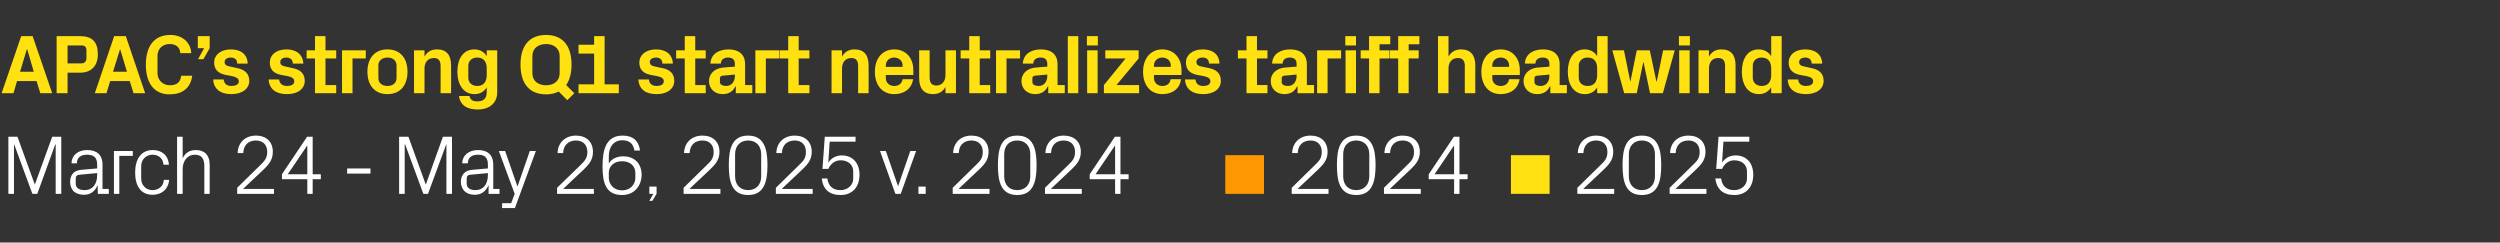 <?xml version="1.0" standalone="no"?><!DOCTYPE svg PUBLIC "-//W3C//DTD SVG 1.1//EN" "http://www.w3.org/Graphics/SVG/1.1/DTD/svg11.dtd"><svg xmlns="http://www.w3.org/2000/svg" version="1.1" width="1073px" height="104.1px" viewBox="0 -11 1073 104.1" style="top:-11px"><rect x="0" y="-11" width="1073" height="104.1" fill="#333333" stroke="none"/>  <desc>APAC’s strong Q1 start neutralizes tariff headwinds March 24 May 26, 2025 v. 2024 ■ 2024 ■ 2025</desc>  <defs/>  <g id="Polygon75941">    <path d="M 679.6 70.1 L 692.8 70.1 L 692.8 72.2 L 677 72.2 L 677 69.6 C 677 69.6 687.04 59.76 687 59.8 C 688.8 58.1 689.9 56.9 689.9 54.2 C 689.9 51.2 688.1 49.3 685.1 49.3 C 681.8 49.3 679.7 51.3 679.6 54.7 C 679.6 54.7 677.2 54.7 677.2 54.7 C 677.3 50.2 680.5 47.2 685.1 47.2 C 689.6 47.2 692.4 49.9 692.4 54.2 C 692.4 57.9 690.2 59.9 688.4 61.7 C 688.41 61.67 679.6 70 679.6 70 L 679.6 70.1 Z M 704.7 72.7 C 697.8 72.7 696.4 67.1 696.4 59.9 C 696.4 52.8 697.8 47.2 704.7 47.2 C 711.5 47.2 713 52.8 713 59.9 C 713 67.1 711.5 72.7 704.7 72.7 Z M 710.3 55.2 C 710.3 51.6 708.1 49.3 704.7 49.3 C 701.3 49.3 699.1 51.6 699.1 55.2 C 699.1 55.2 699.1 64.7 699.1 64.7 C 699.1 68.3 701.3 70.6 704.7 70.6 C 708.1 70.6 710.3 68.3 710.3 64.7 C 710.3 64.7 710.3 55.2 710.3 55.2 Z M 719.2 70.1 L 732.4 70.1 L 732.4 72.2 L 716.6 72.2 L 716.6 69.6 C 716.6 69.6 726.64 59.76 726.6 59.8 C 728.4 58.1 729.5 56.9 729.5 54.2 C 729.5 51.2 727.7 49.3 724.7 49.3 C 721.4 49.3 719.3 51.3 719.2 54.7 C 719.2 54.7 716.8 54.7 716.8 54.7 C 716.9 50.2 720.1 47.2 724.7 47.2 C 729.2 47.2 732 49.9 732 54.2 C 732 57.9 729.8 59.9 728 61.7 C 728.01 61.67 719.2 70 719.2 70 L 719.2 70.1 Z M 736.6 61.5 L 737.6 47.7 L 750.8 47.7 L 750.8 49.8 L 739.7 49.8 C 739.7 49.8 739.09 58.75 739.1 58.8 C 740.4 56.8 742.5 55.7 744.9 55.7 C 749.6 55.7 752.5 59 752.5 64 C 752.5 69.3 749.4 72.7 744.4 72.7 C 739.5 72.7 736.8 70.2 736.2 65.6 C 736.2 65.6 738.7 65.6 738.7 65.6 C 739.1 68.7 740.9 70.6 744.3 70.6 C 747.4 70.6 749.8 68.5 749.8 65.7 C 749.8 65.7 749.8 62.5 749.8 62.5 C 749.8 59.8 747.7 57.8 744.3 57.8 C 742 57.8 740.1 59.3 739.1 61.5 C 739.06 61.45 736.6 61.5 736.6 61.5 Z " stroke="none" fill="#fff"/>  </g>  <g id="Polygon75939">    <path d="M 557 70.1 L 570.2 70.1 L 570.2 72.2 L 554.4 72.2 L 554.4 69.6 C 554.4 69.6 564.43 59.76 564.4 59.8 C 566.2 58.1 567.3 56.9 567.3 54.2 C 567.3 51.2 565.5 49.3 562.5 49.3 C 559.2 49.3 557.1 51.3 557 54.7 C 557 54.7 554.6 54.7 554.6 54.7 C 554.7 50.2 557.9 47.2 562.5 47.2 C 567 47.2 569.8 49.9 569.8 54.2 C 569.8 57.9 567.6 59.9 565.8 61.7 C 565.8 61.67 557 70 557 70 L 557 70.1 Z M 582.1 72.7 C 575.2 72.7 573.8 67.1 573.8 59.9 C 573.8 52.8 575.2 47.2 582.1 47.2 C 588.9 47.2 590.4 52.8 590.4 59.9 C 590.4 67.1 588.9 72.7 582.1 72.7 Z M 587.7 55.2 C 587.7 51.6 585.5 49.3 582.1 49.3 C 578.6 49.3 576.5 51.6 576.5 55.2 C 576.5 55.2 576.5 64.7 576.5 64.7 C 576.5 68.3 578.6 70.6 582.1 70.6 C 585.5 70.6 587.7 68.3 587.7 64.7 C 587.7 64.7 587.7 55.2 587.7 55.2 Z M 596.6 70.1 L 609.8 70.1 L 609.8 72.2 L 594 72.2 L 594 69.6 C 594 69.6 604.03 59.76 604 59.8 C 605.8 58.1 606.9 56.9 606.9 54.2 C 606.9 51.2 605.1 49.3 602 49.3 C 598.8 49.3 596.7 51.3 596.6 54.7 C 596.6 54.7 594.2 54.7 594.2 54.7 C 594.3 50.2 597.5 47.2 602 47.2 C 606.6 47.2 609.4 49.9 609.4 54.2 C 609.4 57.9 607.2 59.9 605.4 61.7 C 605.4 61.67 596.6 70 596.6 70 L 596.6 70.1 Z M 624.1 72.2 L 624.1 65.9 L 613.2 65.9 L 613.2 63.8 L 624 47.7 L 626.4 47.7 L 626.4 63.8 L 629.9 63.8 L 629.9 65.9 L 626.4 65.9 L 626.4 72.2 L 624.1 72.2 Z M 615.7 63.8 L 624.1 63.8 L 624.1 51.4 L 615.7 63.8 Z " stroke="none" fill="#fff"/>  </g>  <g id="Polygon75937">    <path d="M 14.9 68.1 L 15 68.1 L 22.4 47.7 L 26.3 47.7 L 26.3 72.2 L 23.9 72.2 L 23.9 51 L 23.7 51 L 16 72.2 L 13.9 72.2 L 6.1 51 L 6 51 L 6 72.2 L 3.6 72.2 L 3.6 47.7 L 7.5 47.7 L 14.9 68.1 Z M 41.7 59.6 C 41.7 56.3 39.9 55.4 37.3 55.4 C 34.7 55.4 33 56.6 33 59.1 C 33 59.1 30.7 59.1 30.7 59.1 C 30.7 55.7 33.4 53.4 37.4 53.4 C 41.4 53.4 44 55.3 44 59.7 C 43.99 59.65 44 70.1 44 70.1 L 46.7 70.1 L 46.7 72.2 L 42 72.2 L 41.9 68.6 C 41.9 68.6 41.8 68.62 41.8 68.6 C 40.8 71.2 38.7 72.6 36 72.6 C 34.2 72.6 32.5 72 31.5 71 C 30.6 70 30.1 68.6 30.1 67.1 C 30.1 64.3 31.5 62.2 34.7 61.9 C 34.74 61.92 41.7 61.3 41.7 61.3 C 41.7 61.3 41.69 59.58 41.7 59.6 Z M 34.1 64 C 32.9 64.1 32.5 64.7 32.5 65.8 C 32.5 65.8 32.5 67.8 32.5 67.8 C 32.5 69.7 34 70.6 36.4 70.6 C 39.7 70.6 41.7 68 41.7 64.2 C 41.69 64.19 41.7 63.3 41.7 63.3 C 41.7 63.3 34.06 63.97 34.1 64 Z M 48.9 53.8 L 57 53.8 L 57 55.9 L 51.2 55.9 L 51.2 72.2 L 48.9 72.2 L 48.9 53.8 Z M 70.2 59.7 C 69.9 56.7 67.8 55.4 65.4 55.4 C 62.9 55.4 60.6 57.3 60.6 60.3 C 60.6 60.3 60.6 65.7 60.6 65.7 C 60.6 68.5 62.7 70.6 65.4 70.6 C 68 70.6 70.2 69 70.3 66.2 C 70.3 66.2 72.6 66.2 72.6 66.2 C 72.2 70.6 69 72.6 65.5 72.6 C 60.3 72.6 58 68.6 58 63.1 C 58 57.2 60.6 53.4 65.6 53.4 C 69.3 53.4 72.2 55.5 72.5 59.7 C 72.5 59.7 70.2 59.7 70.2 59.7 Z M 87.7 60.3 C 87.7 57.3 86.7 55.4 83.6 55.4 C 80.5 55.4 78.4 58 78.4 61.6 C 78.37 61.56 78.4 72.2 78.4 72.2 L 76 72.2 L 76 47.7 L 78.4 47.7 C 78.4 47.7 78.37 57.02 78.4 57 C 79.4 54.7 81.3 53.4 84 53.4 C 87.6 53.4 90 55.3 90 59.9 C 90 59.94 90 72.2 90 72.2 L 87.7 72.2 C 87.7 72.2 87.66 60.3 87.7 60.3 Z M 104.4 70.1 L 117.6 70.1 L 117.6 72.2 L 101.8 72.2 L 101.8 69.6 C 101.8 69.6 111.82 59.76 111.8 59.8 C 113.5 58.1 114.7 56.9 114.7 54.2 C 114.7 51.2 112.9 49.3 109.8 49.3 C 106.6 49.3 104.5 51.3 104.4 54.7 C 104.4 54.7 102 54.7 102 54.7 C 102.1 50.2 105.3 47.2 109.8 47.2 C 114.4 47.2 117.1 49.9 117.1 54.2 C 117.1 57.9 115 59.9 113.2 61.7 C 113.18 61.67 104.4 70 104.4 70 L 104.4 70.1 Z M 131.9 72.2 L 131.9 65.9 L 121 65.9 L 121 63.8 L 131.8 47.7 L 134.2 47.7 L 134.2 63.8 L 137.7 63.8 L 137.7 65.9 L 134.2 65.9 L 134.2 72.2 L 131.9 72.2 Z M 123.5 63.8 L 131.9 63.8 L 131.9 51.4 L 123.5 63.8 Z M 149 61.3 L 159 61.3 L 159 63.5 L 149 63.5 L 149 61.3 Z M 182.7 68.1 L 182.8 68.1 L 190.1 47.7 L 194 47.7 L 194 72.2 L 191.6 72.2 L 191.6 51 L 191.5 51 L 183.7 72.2 L 181.7 72.2 L 173.9 51 L 173.7 51 L 173.7 72.2 L 171.3 72.2 L 171.3 47.7 L 175.3 47.7 L 182.7 68.1 Z M 209.4 59.6 C 209.4 56.3 207.7 55.4 205.1 55.4 C 202.5 55.4 200.8 56.6 200.8 59.1 C 200.8 59.1 198.4 59.1 198.4 59.1 C 198.4 55.7 201.2 53.4 205.2 53.4 C 209.1 53.4 211.7 55.3 211.7 59.7 C 211.75 59.65 211.7 70.1 211.7 70.1 L 214.4 70.1 L 214.4 72.2 L 209.7 72.2 L 209.7 68.6 C 209.7 68.6 209.55 68.62 209.6 68.6 C 208.5 71.2 206.5 72.6 203.7 72.6 C 201.9 72.6 200.3 72 199.3 71 C 198.4 70 197.8 68.6 197.8 67.1 C 197.8 64.3 199.3 62.2 202.5 61.9 C 202.5 61.92 209.4 61.3 209.4 61.3 C 209.4 61.3 209.45 59.58 209.4 59.6 Z M 201.8 64 C 200.7 64.1 200.3 64.7 200.3 65.8 C 200.3 65.8 200.3 67.8 200.3 67.8 C 200.3 69.7 201.8 70.6 204.1 70.6 C 207.4 70.6 209.4 68 209.4 64.2 C 209.45 64.19 209.4 63.3 209.4 63.3 C 209.4 63.3 201.81 63.97 201.8 64 Z M 222.2 68.8 L 227.4 53.8 L 230 53.8 L 221 78.3 L 215.5 78.3 L 215.5 76.2 L 219.4 76.2 L 220.9 72.2 L 214.1 53.8 L 216.8 53.8 L 222 68.8 L 222.2 68.8 Z M 241.8 70.1 L 254.9 70.1 L 254.9 72.2 L 239.1 72.2 L 239.1 69.6 C 239.1 69.6 249.19 59.76 249.2 59.8 C 250.9 58.1 252.1 56.9 252.1 54.2 C 252.1 51.2 250.2 49.3 247.2 49.3 C 244 49.3 241.8 51.3 241.7 54.7 C 241.7 54.7 239.3 54.7 239.3 54.7 C 239.4 50.2 242.7 47.2 247.2 47.2 C 251.7 47.2 254.5 49.9 254.5 54.2 C 254.5 57.9 252.4 59.9 250.6 61.7 C 250.56 61.67 241.8 70 241.8 70 L 241.8 70.1 Z M 258.6 60.5 C 258.6 52.8 260.3 47.2 267.3 47.2 C 271.8 47.2 274.2 49.6 274.7 53.6 C 274.7 53.6 272.3 53.6 272.3 53.6 C 271.9 51.1 270.5 49.2 267.1 49.2 C 263.3 49.2 261.3 52.2 261.3 56 C 261.3 56 261.3 59.1 261.3 59.1 C 262.6 57.1 264.8 56.1 267.5 56.1 C 272.6 56.1 275.4 59.5 275.4 64.1 C 275.4 67.9 272.9 72.7 267 72.7 C 260.3 72.7 258.6 67.9 258.6 60.5 Z M 272.7 65.3 C 272.7 65.3 272.7 63.2 272.7 63.2 C 272.7 60.4 270.6 58.2 267 58.2 C 263.4 58.2 261.3 60.4 261.3 63.2 C 261.3 63.2 261.3 65.3 261.3 65.3 C 261.3 68.1 263.4 70.7 267 70.7 C 270.6 70.7 272.7 68.1 272.7 65.3 Z M 281.8 72.2 L 280 75.2 L 278.7 75.2 L 280.4 72.2 L 278.7 72.2 L 278.7 69.1 L 281.8 69.1 L 281.8 72.2 Z M 296 70.1 L 309.2 70.1 L 309.2 72.2 L 293.4 72.2 L 293.4 69.6 C 293.4 69.6 303.44 59.76 303.4 59.8 C 305.2 58.1 306.3 56.9 306.3 54.2 C 306.3 51.2 304.5 49.3 301.5 49.3 C 298.2 49.3 296.1 51.3 296 54.7 C 296 54.7 293.6 54.7 293.6 54.7 C 293.7 50.2 296.9 47.2 301.5 47.2 C 306 47.2 308.8 49.9 308.8 54.2 C 308.8 57.9 306.6 59.9 304.8 61.7 C 304.81 61.67 296 70 296 70 L 296 70.1 Z M 321.1 72.7 C 314.2 72.7 312.8 67.1 312.8 59.9 C 312.8 52.8 314.2 47.2 321.1 47.2 C 327.9 47.2 329.4 52.8 329.4 59.9 C 329.4 67.1 327.9 72.7 321.1 72.7 Z M 326.7 55.2 C 326.7 51.6 324.5 49.3 321.1 49.3 C 317.7 49.3 315.5 51.6 315.5 55.2 C 315.5 55.2 315.5 64.7 315.5 64.7 C 315.5 68.3 317.7 70.6 321.1 70.6 C 324.5 70.6 326.7 68.3 326.7 64.7 C 326.7 64.7 326.7 55.2 326.7 55.2 Z M 335.6 70.1 L 348.8 70.1 L 348.8 72.2 L 333 72.2 L 333 69.6 C 333 69.6 343.04 59.76 343 59.8 C 344.8 58.1 345.9 56.9 345.9 54.2 C 345.9 51.2 344.1 49.3 341.1 49.3 C 337.8 49.3 335.7 51.3 335.6 54.7 C 335.6 54.7 333.2 54.7 333.2 54.7 C 333.3 50.2 336.5 47.2 341.1 47.2 C 345.6 47.2 348.4 49.9 348.4 54.2 C 348.4 57.9 346.2 59.9 344.4 61.7 C 344.41 61.67 335.6 70 335.6 70 L 335.6 70.1 Z M 353 61.5 L 354 47.7 L 367.2 47.7 L 367.2 49.8 L 356.1 49.8 C 356.1 49.8 355.5 58.75 355.5 58.8 C 356.8 56.8 358.9 55.7 361.3 55.7 C 366 55.7 368.9 59 368.9 64 C 368.9 69.3 365.8 72.7 360.8 72.7 C 355.9 72.7 353.2 70.2 352.7 65.6 C 352.7 65.6 355.1 65.6 355.1 65.6 C 355.5 68.7 357.3 70.6 360.7 70.6 C 363.8 70.6 366.2 68.5 366.2 65.7 C 366.2 65.7 366.2 62.5 366.2 62.5 C 366.2 59.8 364.1 57.8 360.8 57.8 C 358.4 57.8 356.5 59.3 355.5 61.5 C 355.46 61.45 353 61.5 353 61.5 Z M 385.5 68.8 L 390.7 53.8 L 393.2 53.8 L 386.6 72.2 L 384.3 72.2 L 377.7 53.8 L 380.2 53.8 L 385.4 68.8 L 385.5 68.8 Z M 397.3 72.2 L 394.2 72.2 L 394.2 69.1 L 397.3 69.1 L 397.3 72.2 Z M 411.5 70.1 L 424.7 70.1 L 424.7 72.2 L 408.9 72.2 L 408.9 69.6 C 408.9 69.6 418.93 59.76 418.9 59.8 C 420.7 58.1 421.8 56.9 421.8 54.2 C 421.8 51.2 420 49.3 416.9 49.3 C 413.7 49.3 411.6 51.3 411.5 54.7 C 411.5 54.7 409.1 54.7 409.1 54.7 C 409.2 50.2 412.4 47.2 416.9 47.2 C 421.5 47.2 424.3 49.9 424.3 54.2 C 424.3 57.9 422.1 59.9 420.3 61.7 C 420.29 61.67 411.5 70 411.5 70 L 411.5 70.1 Z M 436.6 72.7 C 429.7 72.7 428.3 67.1 428.3 59.9 C 428.3 52.8 429.7 47.2 436.6 47.2 C 443.4 47.2 444.9 52.8 444.9 59.9 C 444.9 67.1 443.4 72.7 436.6 72.7 Z M 442.2 55.2 C 442.2 51.6 440 49.3 436.6 49.3 C 433.1 49.3 431 51.6 431 55.2 C 431 55.2 431 64.7 431 64.7 C 431 68.3 433.1 70.6 436.6 70.6 C 440 70.6 442.2 68.3 442.2 64.7 C 442.2 64.7 442.2 55.2 442.2 55.2 Z M 451.1 70.1 L 464.3 70.1 L 464.3 72.2 L 448.5 72.2 L 448.5 69.6 C 448.5 69.6 458.53 59.76 458.5 59.8 C 460.3 58.1 461.4 56.9 461.4 54.2 C 461.4 51.2 459.6 49.3 456.5 49.3 C 453.3 49.3 451.2 51.3 451.1 54.7 C 451.1 54.7 448.7 54.7 448.7 54.7 C 448.8 50.2 452 47.2 456.5 47.2 C 461.1 47.2 463.9 49.9 463.9 54.2 C 463.9 57.9 461.7 59.9 459.9 61.7 C 459.89 61.67 451.1 70 451.1 70 L 451.1 70.1 Z M 478.6 72.2 L 478.6 65.9 L 467.7 65.9 L 467.7 63.8 L 478.5 47.7 L 480.9 47.7 L 480.9 63.8 L 484.4 63.8 L 484.4 65.9 L 480.9 65.9 L 480.9 72.2 L 478.6 72.2 Z M 470.2 63.8 L 478.6 63.8 L 478.6 51.4 L 470.2 63.8 Z " stroke="none" fill="#fff"/>  </g>  <g id="Polygon75936">    <path d="M 15.7 23.8 L 7.3 23.8 L 5.8 29 L 0.7 29 L 9.1 4.5 L 14 4.5 L 22.4 29 L 17.3 29 L 15.7 23.8 Z M 11.5 10.2 L 8.6 19.8 L 14.5 19.8 L 11.7 10.2 L 11.5 10.2 Z M 29 20.2 L 29 29 L 24.3 29 L 24.3 4.5 C 24.3 4.5 34.31 4.5 34.3 4.5 C 39.5 4.5 42 6.9 42 12.3 C 42 17.5 39 20.2 34.3 20.2 C 34.34 20.2 29 20.2 29 20.2 Z M 34.8 16.2 C 36.4 16.2 37.1 15.4 37.1 13.8 C 37.1 13.8 37.1 10.8 37.1 10.8 C 37.1 9.1 36.5 8.5 34.8 8.5 C 34.81 8.46 29 8.5 29 8.5 L 29 16.2 C 29 16.2 34.81 16.24 34.8 16.2 Z M 55.7 23.8 L 47.3 23.8 L 45.7 29 L 40.7 29 L 49 4.5 L 54 4.5 L 62.3 29 L 57.3 29 L 55.7 23.8 Z M 51.5 10.2 L 48.5 19.8 L 54.5 19.8 L 51.6 10.2 L 51.5 10.2 Z M 62.6 16.8 C 62.6 9 66 4 73.1 4 C 78.1 4 81.8 7 82.1 11.8 C 82.1 11.8 77.4 11.8 77.4 11.8 C 77.2 9.2 75.5 7.9 72.8 7.9 C 69.8 7.9 67.6 9.9 67.6 13 C 67.6 13 67.6 20.4 67.6 20.4 C 67.6 23.4 69.9 25.6 72.9 25.6 C 75.8 25.6 77.4 24.4 77.8 21.5 C 77.8 21.5 82.5 21.5 82.5 21.5 C 81.8 27.1 77.9 29.5 72.8 29.5 C 65.8 29.5 62.6 24.2 62.6 16.8 Z M 84.9 9.7 L 84.9 4.5 L 90 4.5 L 90 9.7 L 87.3 14.4 L 85 14.4 L 87.6 9.7 L 84.9 9.7 Z M 102.1 18.3 C 104.8 18.9 107 20.4 107 23.7 C 107 26.9 104.2 29.4 99.3 29.4 C 94.5 29.4 91.7 27.1 91.5 23.1 C 91.5 23.1 96 23.1 96 23.1 C 96.2 24.9 97.3 25.9 99.3 25.9 C 101.1 25.9 102.5 25.3 102.5 23.9 C 102.5 22.6 101.3 22.1 99.7 21.7 C 99.7 21.7 96.6 21.1 96.6 21.1 C 93.5 20.4 91.9 18.7 91.9 15.8 C 91.9 12.7 94.6 10.2 99.1 10.2 C 103.2 10.2 106.2 12.2 106.3 16.3 C 106.3 16.3 101.8 16.3 101.8 16.3 C 101.8 14.5 100.7 13.7 99.1 13.7 C 97.5 13.7 96.4 14.4 96.4 15.6 C 96.4 16.8 97.3 17.3 98.5 17.5 C 98.5 17.5 102.1 18.3 102.1 18.3 Z M 125.9 18.3 C 128.7 18.9 130.8 20.4 130.8 23.7 C 130.8 26.9 128.1 29.4 123.2 29.4 C 118.3 29.4 115.5 27.1 115.3 23.1 C 115.3 23.1 119.8 23.1 119.8 23.1 C 120 24.9 121.2 25.9 123.2 25.9 C 124.9 25.9 126.3 25.3 126.3 23.9 C 126.3 22.6 125.2 22.1 123.6 21.7 C 123.6 21.7 120.4 21.1 120.4 21.1 C 117.3 20.4 115.8 18.7 115.8 15.8 C 115.8 12.7 118.4 10.2 122.9 10.2 C 127 10.2 130 12.2 130.2 16.3 C 130.2 16.3 125.7 16.3 125.7 16.3 C 125.6 14.5 124.5 13.7 122.9 13.7 C 121.4 13.7 120.3 14.4 120.3 15.6 C 120.3 16.8 121.1 17.3 122.3 17.5 C 122.3 17.5 125.9 18.3 125.9 18.3 Z M 139.7 25.5 L 144.3 25.5 L 144.3 29 L 135.2 29 L 135.2 14.1 L 131.6 14.1 L 131.6 10.6 L 135.2 10.6 L 135.2 4.5 L 139.7 4.5 L 139.7 10.6 L 144.3 10.6 L 144.3 14.1 L 139.7 14.1 L 139.7 25.5 Z M 146.8 10.6 L 157 10.6 L 157 14.1 L 151.3 14.1 L 151.3 29 L 146.8 29 L 146.8 10.6 Z M 166.3 29.4 C 160.8 29.4 157.7 25.6 157.7 19.8 C 157.7 14 160.8 10.2 166.3 10.2 C 171.8 10.2 174.9 14 174.9 19.8 C 174.9 25.6 171.8 29.4 166.3 29.4 Z M 170.2 17.1 C 170.2 14.9 168.5 13.7 166.3 13.7 C 164.1 13.7 162.4 14.9 162.4 17.1 C 162.4 17.1 162.4 22.5 162.4 22.5 C 162.4 24.7 164.1 25.9 166.3 25.9 C 168.5 25.9 170.2 24.7 170.2 22.5 C 170.2 22.5 170.2 17.1 170.2 17.1 Z M 182.2 13.3 C 183.3 11.3 185 10.2 187.6 10.2 C 191.7 10.2 193.6 12.7 193.6 17 C 193.64 16.96 193.6 29 193.6 29 L 189.1 29 C 189.1 29 189.14 17.28 189.1 17.3 C 189.1 15.1 188.3 13.9 186.2 13.9 C 183.7 13.9 182.2 15.7 182.2 18.4 C 182.19 18.36 182.2 29 182.2 29 L 177.7 29 L 177.7 10.6 L 182.2 10.6 C 182.2 10.6 182.19 13.28 182.2 13.3 Z M 208.9 18.4 C 208.9 15.6 207.7 13.7 204.8 13.7 C 202.5 13.7 201 15.2 201 17.2 C 201 17.2 201 22.4 201 22.4 C 201 24.4 202.5 25.9 204.8 25.9 C 207.7 25.9 208.9 24 208.9 21.2 C 208.9 21.2 208.9 18.4 208.9 18.4 Z M 208.9 26.5 C 207.8 28.3 206.1 29.4 203.6 29.4 C 198.8 29.4 196.3 25.1 196.3 19.8 C 196.3 14.5 198.6 10.2 203.6 10.2 C 206 10.2 207.8 11.3 208.9 13.1 C 208.94 13.1 208.9 10.6 208.9 10.6 L 213.4 10.6 C 213.4 10.6 213.44 28.69 213.4 28.7 C 213.4 33.7 209.4 36 205.2 36 C 200.8 36 197.6 34.5 197 30.2 C 197 30.2 201.5 30.2 201.5 30.2 C 201.8 31.7 202.7 32.5 204.8 32.5 C 207 32.5 208.9 31.8 208.9 28.5 C 208.9 28.5 208.9 26.5 208.9 26.5 Z M 240.2 20.5 C 240.2 20.5 240.2 13 240.2 13 C 240.2 9.7 237.6 7.9 234.4 7.9 C 231.1 7.9 228.5 9.7 228.5 13 C 228.5 13 228.5 20.5 228.5 20.5 C 228.5 23.8 231.1 25.6 234.4 25.6 C 237.6 25.6 240.2 23.8 240.2 20.5 Z M 246.5 29 L 243.5 32 C 243.5 32 239.79 28.33 239.8 28.3 C 238.2 29.1 236.4 29.5 234.4 29.5 C 227.4 29.5 223.4 25.1 223.4 16.7 C 223.4 8.4 227.4 4 234.4 4 C 241.3 4 245.3 8.4 245.3 16.7 C 245.3 20.5 244.5 23.4 243 25.5 C 242.96 25.52 246.5 29 246.5 29 Z M 248.3 25.2 L 255 25.2 L 255 12 L 248.3 12 L 248.3 8.2 L 255 8.2 L 255 4.5 L 259.5 4.5 L 259.5 25.2 L 265.6 25.2 L 265.6 29 L 248.3 29 L 248.3 25.2 Z M 284.6 18.3 C 287.3 18.9 289.4 20.4 289.4 23.7 C 289.4 26.9 286.7 29.4 281.8 29.4 C 276.9 29.4 274.2 27.1 274 23.1 C 274 23.1 278.5 23.1 278.5 23.1 C 278.7 24.9 279.8 25.9 281.8 25.9 C 283.5 25.9 284.9 25.3 284.9 23.9 C 284.9 22.6 283.8 22.1 282.2 21.7 C 282.2 21.7 279 21.1 279 21.1 C 275.9 20.4 274.4 18.7 274.4 15.8 C 274.4 12.7 277.1 10.2 281.6 10.2 C 285.7 10.2 288.6 12.2 288.8 16.3 C 288.8 16.3 284.3 16.3 284.3 16.3 C 284.3 14.5 283.1 13.7 281.6 13.7 C 280 13.7 278.9 14.4 278.9 15.6 C 278.9 16.8 279.8 17.3 280.9 17.5 C 280.9 17.5 284.6 18.3 284.6 18.3 Z M 298.4 25.5 L 302.9 25.5 L 302.9 29 L 293.9 29 L 293.9 14.1 L 290.2 14.1 L 290.2 10.6 L 293.9 10.6 L 293.9 4.5 L 298.4 4.5 L 298.4 10.6 L 302.9 10.6 L 302.9 14.1 L 298.4 14.1 L 298.4 25.5 Z M 315.4 21.7 C 315.39 21.74 315.4 21 315.4 21 C 315.4 21 309.99 21.49 310 21.5 C 309.3 21.6 309 22 309 22.7 C 309 22.7 309 24.3 309 24.3 C 309 25.3 310.1 25.9 311.7 25.9 C 314 25.9 315.4 24 315.4 21.7 Z M 315.4 16.4 C 315.4 14.5 314.3 13.7 312.5 13.7 C 310.7 13.7 309.4 14.6 309.4 16.3 C 309.4 16.3 304.9 16.3 304.9 16.3 C 305.1 12.3 308.3 10.2 312.7 10.2 C 317.1 10.2 319.8 12.4 319.8 16.5 C 319.82 16.49 319.8 25.5 319.8 25.5 L 322.9 25.5 L 322.9 29 L 315.8 29 L 315.8 26.1 C 315.8 26.1 315.64 26.14 315.6 26.1 C 314.6 28.2 312.9 29.4 310.1 29.4 C 306.8 29.4 304.3 27.1 304.3 23.8 C 304.3 20.8 306.5 18.4 310.3 18 C 310.31 18.04 315.4 17.6 315.4 17.6 C 315.4 17.6 315.39 16.42 315.4 16.4 Z M 324.2 10.6 L 334.5 10.6 L 334.5 14.1 L 328.7 14.1 L 328.7 29 L 324.2 29 L 324.2 10.6 Z M 342.8 25.5 L 347.4 25.5 L 347.4 29 L 338.3 29 L 338.3 14.1 L 334.7 14.1 L 334.7 10.6 L 338.3 10.6 L 338.3 4.5 L 342.8 4.5 L 342.8 10.6 L 347.4 10.6 L 347.4 14.1 L 342.8 14.1 L 342.8 25.5 Z M 361.4 13.3 C 362.5 11.3 364.2 10.2 366.8 10.2 C 370.9 10.2 372.8 12.7 372.8 17 C 372.85 16.96 372.8 29 372.8 29 L 368.3 29 C 368.3 29 368.35 17.28 368.3 17.3 C 368.3 15.1 367.5 13.9 365.4 13.9 C 362.9 13.9 361.4 15.7 361.4 18.4 C 361.4 18.36 361.4 29 361.4 29 L 356.9 29 L 356.9 10.6 L 361.4 10.6 C 361.4 10.6 361.4 13.28 361.4 13.3 Z M 380.2 17.7 L 387.4 17.7 C 387.4 17.7 387.39 17.1 387.4 17.1 C 387.4 15.1 385.8 13.7 383.8 13.7 C 381.7 13.7 380.2 15.1 380.2 17.1 C 380.19 17.1 380.2 17.7 380.2 17.7 Z M 383.8 10.2 C 388.8 10.2 392 13.9 392 19 C 392 18.97 392 21.2 392 21.2 L 380.2 21.2 C 380.2 21.2 380.19 22.46 380.2 22.5 C 380.2 24.7 381.9 25.9 383.8 25.9 C 385.8 25.9 387.1 24.8 387.4 23 C 387.4 23 391.9 23 391.9 23 C 391.3 27 388.2 29.4 383.8 29.4 C 378.6 29.4 375.5 25.5 375.5 19.8 C 375.5 14 378.8 10.2 383.8 10.2 Z M 405.8 26.3 C 404.7 28.3 403 29.4 400.4 29.4 C 396.5 29.4 394.5 26.9 394.5 22.6 C 394.52 22.64 394.5 10.6 394.5 10.6 L 399 10.6 C 399 10.6 399.02 22.32 399 22.3 C 399 24.4 399.8 25.7 401.9 25.7 C 404.3 25.7 405.8 23.9 405.8 21.2 C 405.82 21.24 405.8 10.6 405.8 10.6 L 410.3 10.6 L 410.3 29 L 405.8 29 C 405.8 29 405.82 26.32 405.8 26.3 Z M 420.5 25.5 L 425 25.5 L 425 29 L 416 29 L 416 14.1 L 412.3 14.1 L 412.3 10.6 L 416 10.6 L 416 4.5 L 420.5 4.5 L 420.5 10.6 L 425 10.6 L 425 14.1 L 420.5 14.1 L 420.5 25.5 Z M 427.5 10.6 L 437.8 10.6 L 437.8 14.1 L 432 14.1 L 432 29 L 427.5 29 L 427.5 10.6 Z M 449.5 21.7 C 449.49 21.74 449.5 21 449.5 21 C 449.5 21 444.09 21.49 444.1 21.5 C 443.4 21.6 443.1 22 443.1 22.7 C 443.1 22.7 443.1 24.3 443.1 24.3 C 443.1 25.3 444.2 25.9 445.8 25.9 C 448.1 25.9 449.5 24 449.5 21.7 Z M 449.5 16.4 C 449.5 14.5 448.4 13.7 446.6 13.7 C 444.8 13.7 443.5 14.6 443.5 16.3 C 443.5 16.3 439 16.3 439 16.3 C 439.2 12.3 442.4 10.2 446.8 10.2 C 451.2 10.2 453.9 12.4 453.9 16.5 C 453.92 16.49 453.9 25.5 453.9 25.5 L 457 25.5 L 457 29 L 449.9 29 L 449.9 26.1 C 449.9 26.1 449.74 26.14 449.7 26.1 C 448.7 28.2 447 29.4 444.2 29.4 C 440.9 29.4 438.4 27.1 438.4 23.8 C 438.4 20.8 440.6 18.4 444.4 18 C 444.41 18.04 449.5 17.6 449.5 17.6 C 449.5 17.6 449.49 16.42 449.5 16.4 Z M 458.3 29 L 458.3 4.5 L 462.8 4.5 L 462.8 29 L 458.3 29 Z M 466.6 29 L 466.6 10.6 L 471.1 10.6 L 471.1 29 L 466.6 29 Z M 471.2 8.5 L 466.5 8.5 L 466.5 4.5 L 471.2 4.5 L 471.2 8.5 Z M 488.9 25.5 L 488.9 29 L 473.8 29 L 473.8 25.5 L 483.1 14.1 L 474.4 14.1 L 474.4 10.6 L 488.7 10.6 L 488.7 14.1 L 479.2 25.5 L 488.9 25.5 Z M 495.3 17.7 L 502.5 17.7 C 502.5 17.7 502.48 17.1 502.5 17.1 C 502.5 15.1 500.9 13.7 498.9 13.7 C 496.8 13.7 495.3 15.1 495.3 17.1 C 495.28 17.1 495.3 17.7 495.3 17.7 Z M 498.9 10.2 C 503.8 10.2 507.1 13.9 507.1 19 C 507.09 18.97 507.1 21.2 507.1 21.2 L 495.3 21.2 C 495.3 21.2 495.28 22.46 495.3 22.5 C 495.3 24.7 497 25.9 498.9 25.9 C 500.9 25.9 502.2 24.8 502.4 23 C 502.4 23 506.9 23 506.9 23 C 506.4 27 503.3 29.4 498.9 29.4 C 493.7 29.4 490.6 25.5 490.6 19.8 C 490.6 14 493.9 10.2 498.9 10.2 Z M 519.2 18.3 C 521.9 18.9 524 20.4 524 23.7 C 524 26.9 521.3 29.4 516.4 29.4 C 511.6 29.4 508.8 27.1 508.6 23.1 C 508.6 23.1 513.1 23.1 513.1 23.1 C 513.3 24.9 514.4 25.9 516.4 25.9 C 518.1 25.9 519.5 25.3 519.5 23.9 C 519.5 22.6 518.4 22.1 516.8 21.7 C 516.8 21.7 513.6 21.1 513.6 21.1 C 510.5 20.4 509 18.7 509 15.8 C 509 12.7 511.7 10.2 516.2 10.2 C 520.3 10.2 523.3 12.2 523.4 16.3 C 523.4 16.3 518.9 16.3 518.9 16.3 C 518.9 14.5 517.7 13.7 516.2 13.7 C 514.6 13.7 513.5 14.4 513.5 15.6 C 513.5 16.8 514.4 17.3 515.5 17.5 C 515.5 17.5 519.2 18.3 519.2 18.3 Z M 539.5 25.5 L 544 25.5 L 544 29 L 535 29 L 535 14.1 L 531.3 14.1 L 531.3 10.6 L 535 10.6 L 535 4.5 L 539.5 4.5 L 539.5 10.6 L 544 10.6 L 544 14.1 L 539.5 14.1 L 539.5 25.5 Z M 556.5 21.7 C 556.48 21.74 556.5 21 556.5 21 C 556.5 21 551.08 21.49 551.1 21.5 C 550.4 21.6 550.1 22 550.1 22.7 C 550.1 22.7 550.1 24.3 550.1 24.3 C 550.1 25.3 551.2 25.9 552.8 25.9 C 555.1 25.9 556.5 24 556.5 21.7 Z M 556.5 16.4 C 556.5 14.5 555.4 13.7 553.6 13.7 C 551.8 13.7 550.5 14.6 550.5 16.3 C 550.5 16.3 546 16.3 546 16.3 C 546.1 12.3 549.4 10.2 553.8 10.2 C 558.2 10.2 560.9 12.4 560.9 16.5 C 560.91 16.49 560.9 25.5 560.9 25.5 L 564 25.5 L 564 29 L 556.9 29 L 556.9 26.1 C 556.9 26.1 556.73 26.14 556.7 26.1 C 555.7 28.2 554 29.4 551.2 29.4 C 547.9 29.4 545.4 27.1 545.4 23.8 C 545.4 20.8 547.6 18.4 551.4 18 C 551.4 18.04 556.5 17.6 556.5 17.6 C 556.5 17.6 556.48 16.42 556.5 16.4 Z M 565.3 10.6 L 575.6 10.6 L 575.6 14.1 L 569.8 14.1 L 569.8 29 L 565.3 29 L 565.3 10.6 Z M 577.5 29 L 577.5 10.6 L 582 10.6 L 582 29 L 577.5 29 Z M 582 8.5 L 577.4 8.5 L 577.4 4.5 L 582 4.5 L 582 8.5 Z M 592.1 10.6 L 596.3 10.6 L 596.3 14.1 L 592.1 14.1 L 592.1 29 L 587.6 29 L 587.6 14.1 L 584 14.1 L 584 10.6 L 587.6 10.6 L 587.6 4.5 L 596.7 4.5 L 596.7 8 L 592.1 8 L 592.1 10.6 Z M 604.6 10.6 L 608.9 10.6 L 608.9 14.1 L 604.6 14.1 L 604.6 29 L 600.1 29 L 600.1 14.1 L 596.5 14.1 L 596.5 10.6 L 600.1 10.6 L 600.1 4.5 L 609.2 4.5 L 609.2 8 L 604.6 8 L 604.6 10.6 Z M 621.7 13.3 C 622.8 11.3 624.6 10.2 627.1 10.2 C 631.2 10.2 633.2 12.7 633.2 17 C 633.16 16.96 633.2 29 633.2 29 L 628.7 29 C 628.7 29 628.66 17.28 628.7 17.3 C 628.7 15.1 627.8 13.9 625.7 13.9 C 623.2 13.9 621.7 15.7 621.7 18.4 C 621.71 18.36 621.7 29 621.7 29 L 617.2 29 L 617.2 4.5 L 621.7 4.5 C 621.7 4.5 621.71 13.28 621.7 13.3 Z M 640.5 17.7 L 647.7 17.7 C 647.7 17.7 647.7 17.1 647.7 17.1 C 647.7 15.1 646.2 13.7 644.1 13.7 C 642 13.7 640.5 15.1 640.5 17.1 C 640.5 17.1 640.5 17.7 640.5 17.7 Z M 644.1 10.2 C 649.1 10.2 652.3 13.9 652.3 19 C 652.31 18.97 652.3 21.2 652.3 21.2 L 640.5 21.2 C 640.5 21.2 640.5 22.46 640.5 22.5 C 640.5 24.7 642.2 25.9 644.1 25.9 C 646.1 25.9 647.4 24.8 647.7 23 C 647.7 23 652.2 23 652.2 23 C 651.6 27 648.5 29.4 644.1 29.4 C 638.9 29.4 635.8 25.5 635.8 19.8 C 635.8 14 639.1 10.2 644.1 10.2 Z M 665 21.7 C 664.98 21.74 665 21 665 21 C 665 21 659.58 21.49 659.6 21.5 C 658.9 21.6 658.6 22 658.6 22.7 C 658.6 22.7 658.6 24.3 658.6 24.3 C 658.6 25.3 659.7 25.9 661.3 25.9 C 663.6 25.9 665 24 665 21.7 Z M 665 16.4 C 665 14.5 663.9 13.7 662.1 13.7 C 660.3 13.7 659 14.6 659 16.3 C 659 16.3 654.5 16.3 654.5 16.3 C 654.6 12.3 657.9 10.2 662.3 10.2 C 666.7 10.2 669.4 12.4 669.4 16.5 C 669.41 16.49 669.4 25.5 669.4 25.5 L 672.5 25.5 L 672.5 29 L 665.4 29 L 665.4 26.1 C 665.4 26.1 665.23 26.14 665.2 26.1 C 664.2 28.2 662.5 29.4 659.7 29.4 C 656.4 29.4 653.9 27.1 653.9 23.8 C 653.9 20.8 656.1 18.4 659.9 18 C 659.9 18.04 665 17.6 665 17.6 C 665 17.6 664.98 16.42 665 16.4 Z M 685.5 18.4 C 685.5 15.6 684.3 13.7 681.4 13.7 C 679.1 13.7 677.6 15.2 677.6 17.2 C 677.6 17.2 677.6 22.4 677.6 22.4 C 677.6 24.4 679.1 25.9 681.4 25.9 C 684.3 25.9 685.5 24 685.5 21.2 C 685.5 21.2 685.5 18.4 685.5 18.4 Z M 685.5 29 C 685.5 29 685.54 26.5 685.5 26.5 C 684.4 28.3 682.7 29.4 680.2 29.4 C 675.3 29.4 672.9 25.1 672.9 19.8 C 672.9 14.5 675.2 10.2 680.2 10.2 C 682.6 10.2 684.4 11.3 685.5 13.1 C 685.54 13.1 685.5 4.5 685.5 4.5 L 690 4.5 L 690 29 L 685.5 29 Z M 711.1 23.9 L 713.8 10.6 L 718.8 10.6 L 713.7 29 L 708.2 29 L 705.4 15.7 L 705.3 15.7 L 702.5 29 L 697.1 29 L 692 10.6 L 697 10.6 L 699.7 23.9 L 699.8 23.9 L 702.5 10.6 L 708.1 10.6 L 710.9 23.9 L 711.1 23.9 Z M 720.7 29 L 720.7 10.6 L 725.2 10.6 L 725.2 29 L 720.7 29 Z M 725.3 8.5 L 720.6 8.5 L 720.6 4.5 L 725.3 4.5 L 725.3 8.5 Z M 733.5 13.3 C 734.6 11.3 736.3 10.2 738.9 10.2 C 743 10.2 744.9 12.7 744.9 17 C 744.9 16.96 744.9 29 744.9 29 L 740.4 29 C 740.4 29 740.4 17.28 740.4 17.3 C 740.4 15.1 739.6 13.9 737.4 13.9 C 734.9 13.9 733.5 15.7 733.5 18.4 C 733.45 18.36 733.5 29 733.5 29 L 729 29 L 729 10.6 L 733.5 10.6 C 733.5 10.6 733.45 13.28 733.5 13.3 Z M 760.2 18.4 C 760.2 15.6 758.9 13.7 756.1 13.7 C 753.7 13.7 752.3 15.2 752.3 17.2 C 752.3 17.2 752.3 22.4 752.3 22.4 C 752.3 24.4 753.8 25.9 756.1 25.9 C 758.9 25.9 760.2 24 760.2 21.2 C 760.2 21.2 760.2 18.4 760.2 18.4 Z M 760.2 29 C 760.2 29 760.2 26.5 760.2 26.5 C 759 28.3 757.3 29.4 754.9 29.4 C 750 29.4 747.6 25.1 747.6 19.8 C 747.6 14.5 749.9 10.2 754.8 10.2 C 757.2 10.2 759 11.3 760.2 13.1 C 760.2 13.1 760.2 4.5 760.2 4.5 L 764.7 4.5 L 764.7 29 L 760.2 29 Z M 777.8 18.3 C 780.6 18.9 782.7 20.4 782.7 23.7 C 782.7 26.9 780 29.4 775.1 29.4 C 770.2 29.4 767.4 27.1 767.3 23.1 C 767.3 23.1 771.8 23.1 771.8 23.1 C 771.9 24.9 773.1 25.9 775.1 25.9 C 776.8 25.9 778.2 25.3 778.2 23.9 C 778.2 22.6 777.1 22.1 775.5 21.7 C 775.5 21.7 772.3 21.1 772.3 21.1 C 769.2 20.4 767.7 18.7 767.7 15.8 C 767.7 12.7 770.3 10.2 774.8 10.2 C 779 10.2 781.9 12.2 782.1 16.3 C 782.1 16.3 777.6 16.3 777.6 16.3 C 777.5 14.5 776.4 13.7 774.8 13.7 C 773.3 13.7 772.2 14.4 772.2 15.6 C 772.2 16.8 773 17.3 774.2 17.5 C 774.2 17.5 777.8 18.3 777.8 18.3 Z " stroke="none" fill="#ffe010"/>  </g>  <g id="Rectangle75940">    <path d="M 648.5 55.6 L 665.1 55.6 L 665.1 72.2 L 648.5 72.2 L 648.5 55.6 Z " stroke="none" fill="#ffe010"/>  </g>  <g id="Rectangle75938">    <path d="M 525.9 55.6 L 542.5 55.6 L 542.5 72.2 L 525.9 72.2 L 525.9 55.6 Z " stroke="none" fill="#ff9800"/>  </g></svg>